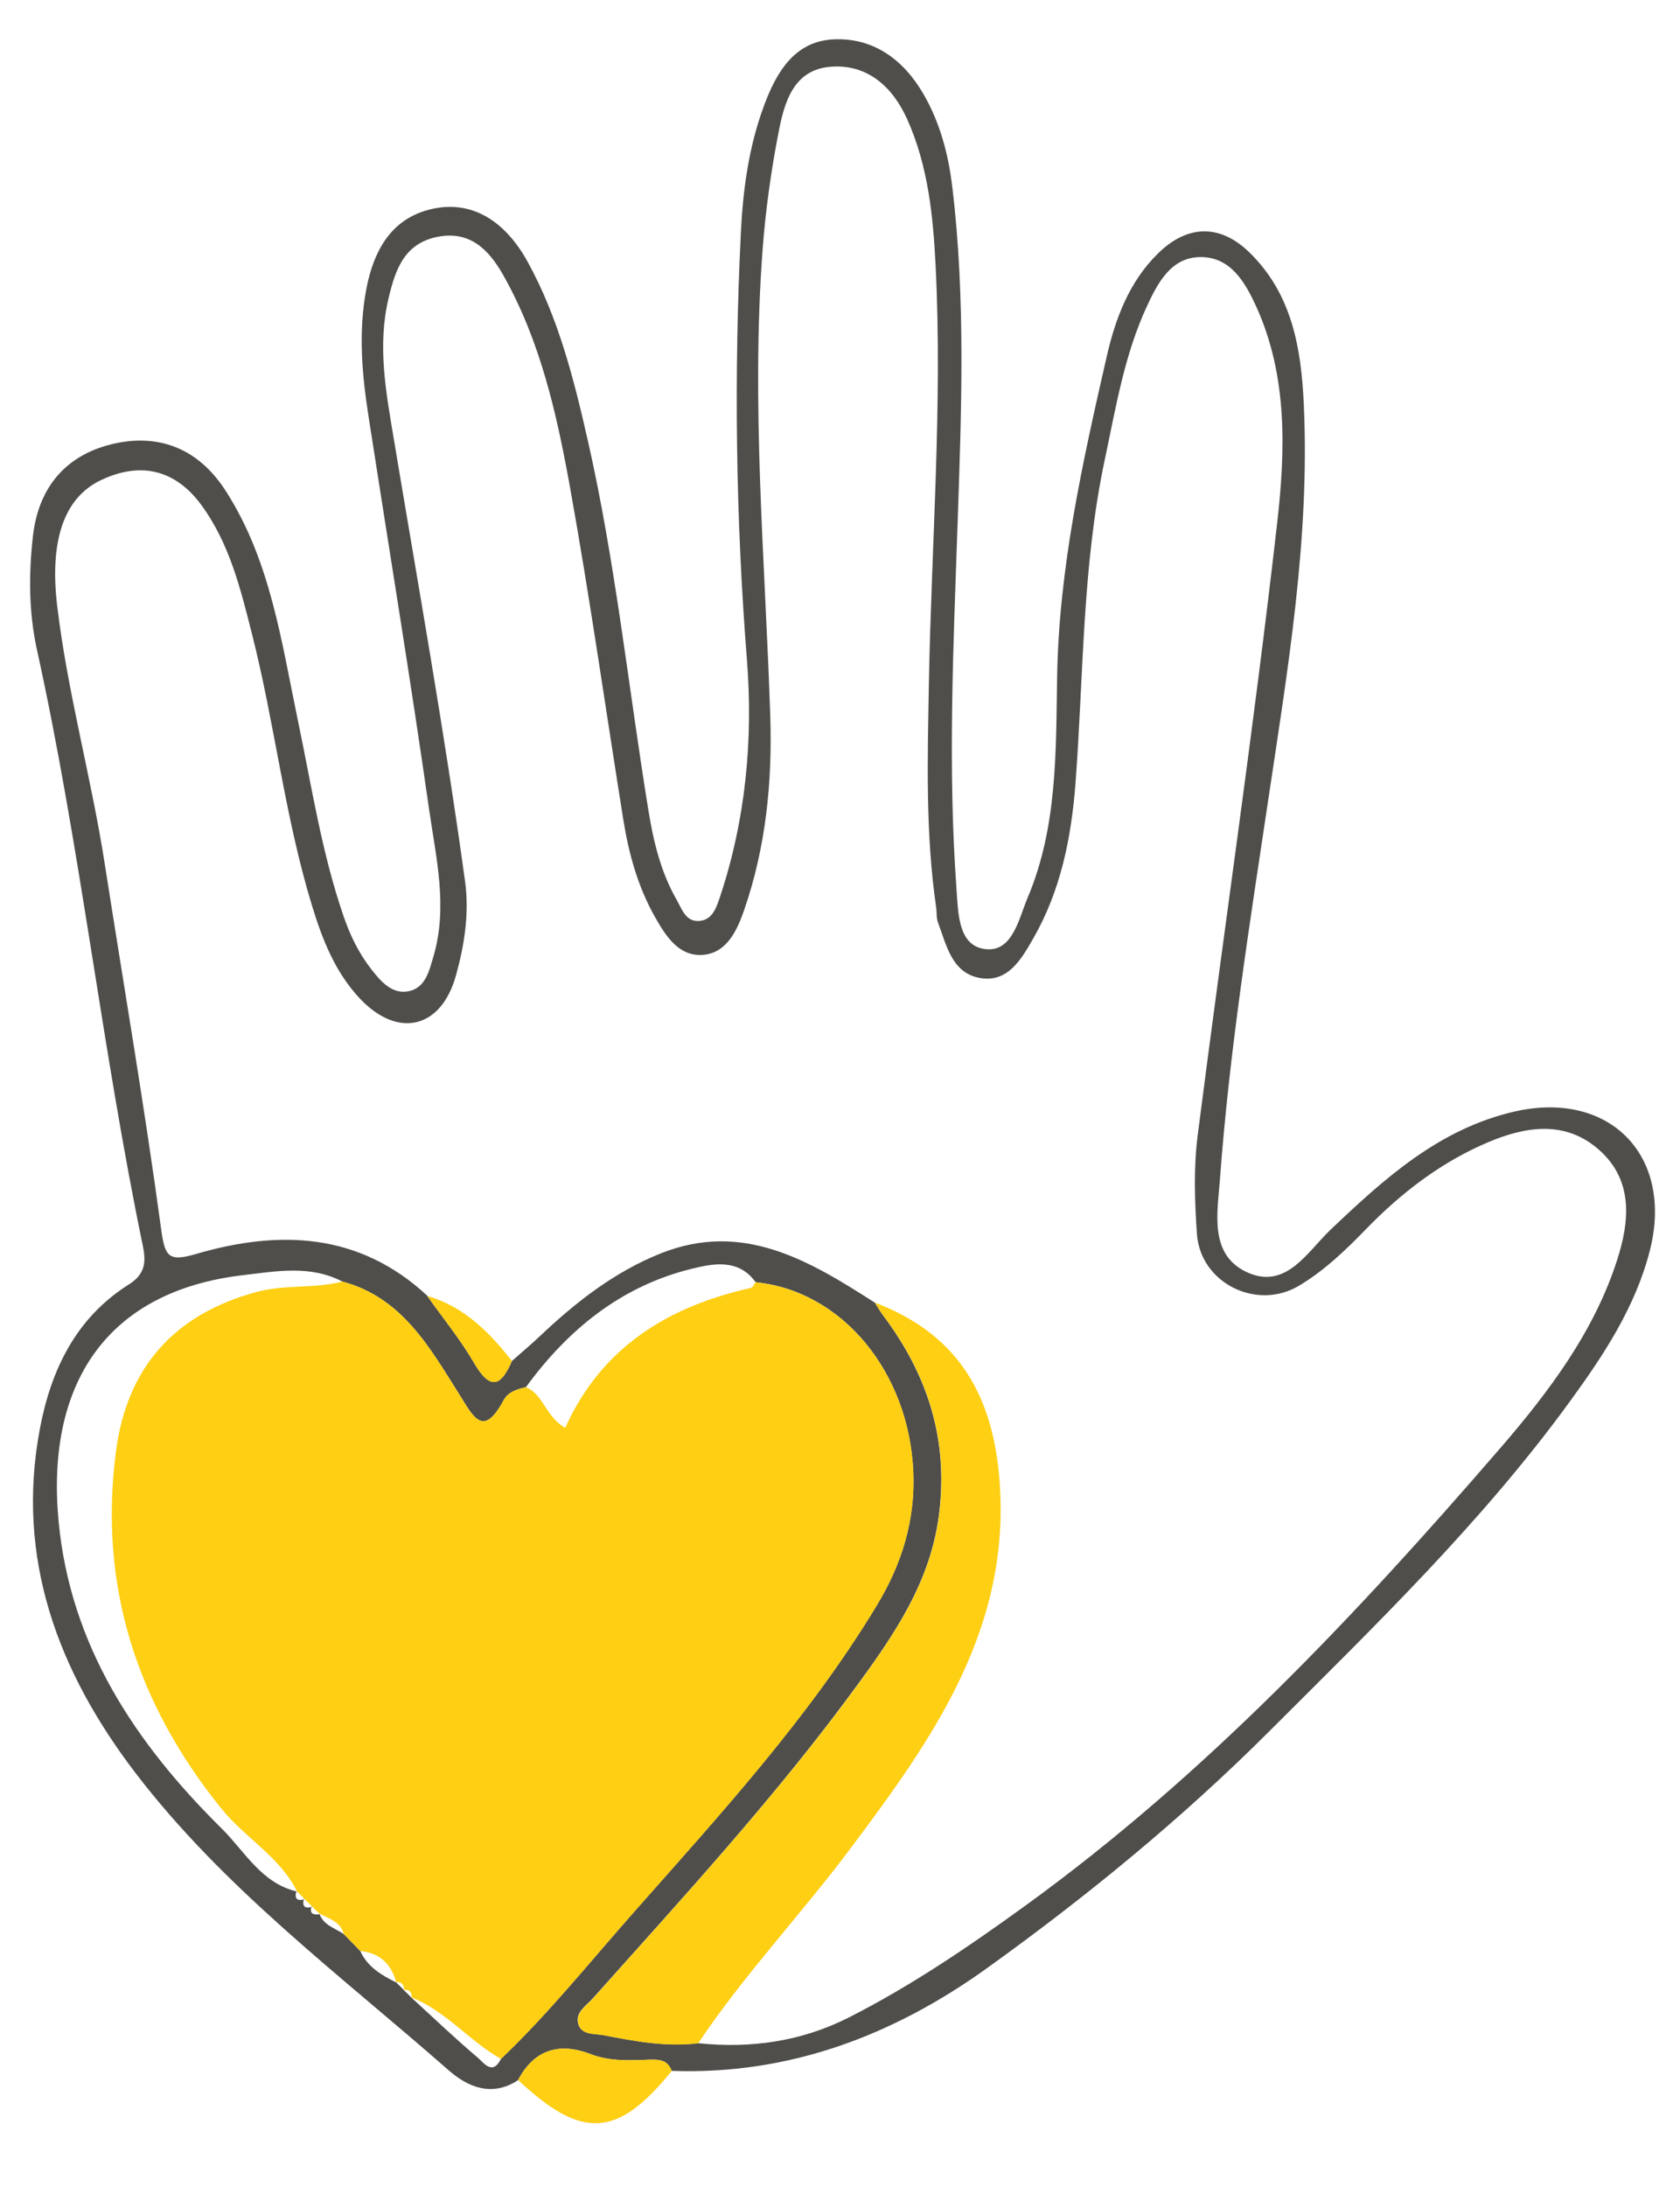 <svg width="123" height="160" viewBox="0 0 123 160" fill="none" xmlns="http://www.w3.org/2000/svg">
<path d="M37.934 152.178C36.025 153.438 34.26 152.697 32.842 151.455C24.907 144.49 16.357 138.14 9.895 129.676C4.258 122.292 1.129 114.025 2.918 104.533C3.731 100.221 5.562 96.403 9.44 93.966C10.654 93.202 10.696 92.3 10.457 91.141C7.453 76.679 5.886 61.955 2.702 47.523C2.104 44.799 2.098 41.997 2.409 39.232C2.816 35.624 4.844 33.33 8.117 32.512C11.546 31.657 14.496 32.768 16.512 35.892C19.809 41 20.599 46.925 21.808 52.702C22.813 57.492 23.543 62.349 25.147 67.008C25.631 68.424 26.272 69.75 27.199 70.927C27.893 71.817 28.719 72.767 29.927 72.516C31.166 72.259 31.429 71.004 31.747 69.929C32.794 66.327 31.926 62.755 31.417 59.225C30.047 49.626 28.468 40.062 26.984 30.481C26.499 27.368 26.224 24.25 26.828 21.108C27.492 17.68 29.138 15.738 31.908 15.23C34.571 14.747 36.946 16.108 38.622 19.137C40.877 23.223 42.008 27.703 43.032 32.207C45.06 41.125 45.999 50.223 47.465 59.237C47.836 61.525 48.363 63.771 49.53 65.808C49.925 66.506 50.218 67.486 51.241 67.373C52.204 67.265 52.474 66.327 52.737 65.545C54.598 59.936 55.142 54.117 54.688 48.293C53.862 37.846 53.73 27.398 54.245 16.951C54.4 13.833 54.831 10.691 55.944 7.71C56.86 5.249 58.194 2.997 61.066 2.877C63.956 2.758 66.152 4.365 67.606 6.874C68.833 8.982 69.443 11.324 69.724 13.701C70.712 21.909 70.388 30.14 70.107 38.377C69.802 47.26 69.383 56.154 70.029 65.037C70.155 66.739 70.125 69.183 72.118 69.433C74.128 69.69 74.577 67.247 75.235 65.682C77.425 60.521 77.305 54.966 77.395 49.566C77.527 41.537 79.256 33.838 81.021 26.108C81.662 23.306 82.673 20.589 84.821 18.504C86.951 16.437 89.321 16.383 91.457 18.45C94.616 21.509 95.274 25.517 95.46 29.644C95.903 39.405 94.281 48.98 92.845 58.574C91.463 67.791 89.997 77.008 89.315 86.308C89.141 88.704 88.513 91.738 91.235 93.046C94.137 94.432 95.699 91.589 97.422 89.958C101.348 86.231 105.327 82.623 110.802 81.338C117.82 79.69 122.589 84.54 120.782 91.529C119.723 95.639 117.413 99.133 114.954 102.508C108.492 111.391 100.612 118.989 92.869 126.719C86.49 133.08 79.537 138.767 72.237 144.006C65.386 148.916 57.781 151.807 49.177 151.503C48.842 150.612 48.136 150.66 47.352 150.69C45.969 150.738 44.599 150.798 43.247 150.278C40.973 149.406 39.118 149.914 37.928 152.178H37.934ZM29.521 145.547C29.724 145.75 29.927 145.953 30.131 146.15L30.077 146.103C31.705 147.59 33.296 149.113 34.978 150.535C35.397 150.887 36.055 151.885 36.677 150.624C40.16 147.303 43.169 143.552 46.346 139.956C52.701 132.758 59.211 125.679 64.213 117.412C66.02 114.425 67.02 111.218 66.864 107.675C66.553 100.364 61.647 94.438 55.322 93.805C54.065 92.043 52.163 92.449 50.631 92.825C45.485 94.092 41.59 97.258 38.502 101.487C37.856 101.624 37.192 101.839 36.874 102.437C35.367 105.226 34.672 103.673 33.625 102.013C31.465 98.59 29.443 94.928 25.069 93.757C22.705 92.533 20.27 92.999 17.775 93.291C7.621 94.492 3.366 101.457 4.288 111.271C5.138 120.381 9.912 127.537 16.231 133.773C17.924 135.446 19.139 137.782 21.754 138.385L21.706 138.331C21.539 138.905 21.742 139.108 22.316 138.94L22.263 138.887C22.095 139.46 22.299 139.663 22.873 139.496L22.819 139.442C22.616 140.057 22.987 140.093 23.435 140.045L23.381 139.992C23.675 140.852 24.518 141.055 25.165 141.491C25.566 141.903 25.972 142.315 26.373 142.728C26.9 143.898 27.929 144.496 29.012 145.039L28.964 144.985L29.575 145.595L29.521 145.547ZM31.28 94.809C32.435 96.439 33.709 97.992 34.708 99.713C35.857 101.684 36.653 101.505 37.479 99.569C38.167 98.96 38.867 98.375 39.531 97.748C42.158 95.263 44.988 93.052 48.363 91.702C54.388 89.295 59.247 92.222 64.046 95.298C64.243 95.603 64.429 95.926 64.644 96.218C67.929 100.591 69.473 105.364 68.731 110.925C68.085 115.757 65.494 119.551 62.765 123.278C56.854 131.372 50.068 138.743 43.397 146.204C42.918 146.742 42.11 147.22 42.325 148.032C42.553 148.91 43.516 148.761 44.204 148.892C46.478 149.334 48.764 149.764 51.103 149.478C54.963 149.878 58.655 149.364 62.161 147.59C66.709 145.278 70.873 142.453 75.026 139.448C88.22 129.903 99.241 118.201 109.802 105.991C113.381 101.851 116.713 97.443 118.407 92.15C119.292 89.391 119.615 86.386 117.096 84.14C114.619 81.936 111.723 82.402 108.989 83.549C105.536 85 102.586 87.264 99.983 89.952C98.493 91.487 96.944 92.963 95.107 94.062C92.001 95.914 87.885 93.865 87.633 90.281C87.466 87.885 87.382 85.436 87.687 83.065C89.596 68.137 91.798 53.251 93.503 38.3C94.107 33.019 94.293 27.536 91.977 22.434C91.151 20.618 90.069 18.761 87.831 18.808C85.724 18.85 84.755 20.714 83.971 22.404C82.32 25.959 81.698 29.812 80.89 33.605C79.226 41.418 79.34 49.392 78.742 57.295C78.436 61.298 77.659 65.162 75.642 68.669C74.775 70.18 73.763 71.966 71.651 71.53C69.665 71.118 69.287 69.111 68.671 67.48C68.546 67.146 68.593 66.745 68.54 66.381C67.75 60.957 67.911 55.497 68.007 50.044C68.192 39.865 69.006 29.698 68.504 19.513C68.324 15.828 67.953 12.118 66.409 8.701C65.35 6.354 63.501 4.663 60.797 4.884C58.056 5.111 57.41 7.543 56.991 9.735C56.447 12.536 56.052 15.38 55.836 18.223C54.981 29.608 56.016 40.976 56.393 52.343C56.554 57.2 56.076 61.961 54.49 66.554C53.981 68.03 53.222 69.732 51.45 69.858C49.703 69.983 48.752 68.496 47.95 67.08C46.7 64.87 46.041 62.474 45.64 59.995C44.342 51.889 43.193 43.76 41.739 35.684C40.77 30.319 39.579 24.967 36.845 20.129C35.767 18.217 34.349 16.825 31.944 17.345C29.581 17.859 28.94 19.74 28.444 21.837C27.624 25.272 28.258 28.677 28.809 31.98C30.616 42.81 32.554 53.61 34.05 64.487C34.367 66.817 34.002 69.135 33.386 71.351C32.303 75.263 29.132 76.004 26.349 73.053C24.53 71.124 23.585 68.699 22.825 66.196C20.85 59.721 20.12 52.977 18.463 46.436C17.619 43.114 16.817 39.769 14.735 36.938C12.838 34.357 10.289 33.748 7.387 35.128C4.593 36.454 3.63 39.715 4.192 44.369C4.952 50.701 6.675 56.841 7.657 63.126C9.051 72.056 10.583 80.962 11.797 89.916C12.072 91.965 12.354 92.324 14.358 91.738C20.456 89.958 26.302 90.167 31.286 94.797L31.28 94.809Z" fill="#4F4E4B"/>
<path d="M37.934 152.178C39.118 149.915 40.979 149.401 43.253 150.279C44.605 150.799 45.981 150.739 47.358 150.691C48.136 150.667 48.848 150.613 49.183 151.503C45.21 156.408 42.619 156.569 37.94 152.178H37.934Z" fill="#FECF13"/>
<path d="M55.328 93.811C61.647 94.45 66.559 100.369 66.87 107.681C67.02 111.217 66.026 114.425 64.219 117.418C59.223 125.685 52.713 132.763 46.352 139.961C43.175 143.557 40.166 147.309 36.683 150.63C34.343 149.322 32.638 147.1 30.083 146.108L30.137 146.156C30.173 145.714 29.939 145.541 29.527 145.553L29.581 145.6C29.593 145.188 29.389 144.979 28.97 144.991L29.018 145.045C28.653 143.689 27.815 142.876 26.379 142.733C25.978 142.321 25.572 141.909 25.171 141.497C24.931 140.583 24.088 140.368 23.381 139.991L23.435 140.045C23.232 139.842 23.023 139.645 22.819 139.442L22.873 139.495C22.669 139.292 22.466 139.089 22.263 138.886L22.316 138.94C22.113 138.737 21.91 138.534 21.706 138.331L21.754 138.384C20.491 135.84 17.948 134.466 16.207 132.315C10.014 124.646 7.22 116.032 8.482 106.235C9.272 100.113 12.671 96.188 18.75 94.527C20.856 93.954 22.999 94.294 25.069 93.757C29.443 94.928 31.465 98.589 33.625 102.012C34.672 103.673 35.367 105.226 36.874 102.436C37.198 101.839 37.856 101.624 38.502 101.486C39.794 102.006 39.92 103.619 41.38 104.461C44.025 98.583 48.895 95.579 54.975 94.223C55.112 94.193 55.208 93.954 55.322 93.811H55.328Z" fill="#FECF13"/>
<path d="M64.046 95.294C69.922 97.522 72.585 101.763 73.147 107.934C74.152 119.003 68.324 127.156 62.227 135.286C58.619 140.095 54.466 144.479 51.116 149.485C48.776 149.772 46.49 149.342 44.217 148.9C43.528 148.768 42.565 148.918 42.338 148.039C42.122 147.221 42.93 146.749 43.409 146.212C50.074 138.745 56.866 131.379 62.778 123.285C65.506 119.552 68.097 115.765 68.743 110.932C69.485 105.371 67.947 100.592 64.656 96.226C64.435 95.933 64.255 95.617 64.058 95.306L64.046 95.294Z" fill="#FECF13"/>
<path d="M31.28 94.809C33.967 95.591 35.821 97.449 37.479 99.569C36.653 101.505 35.857 101.684 34.709 99.713C33.709 97.992 32.435 96.439 31.28 94.809Z" fill="#FECF13"/>
</svg>

